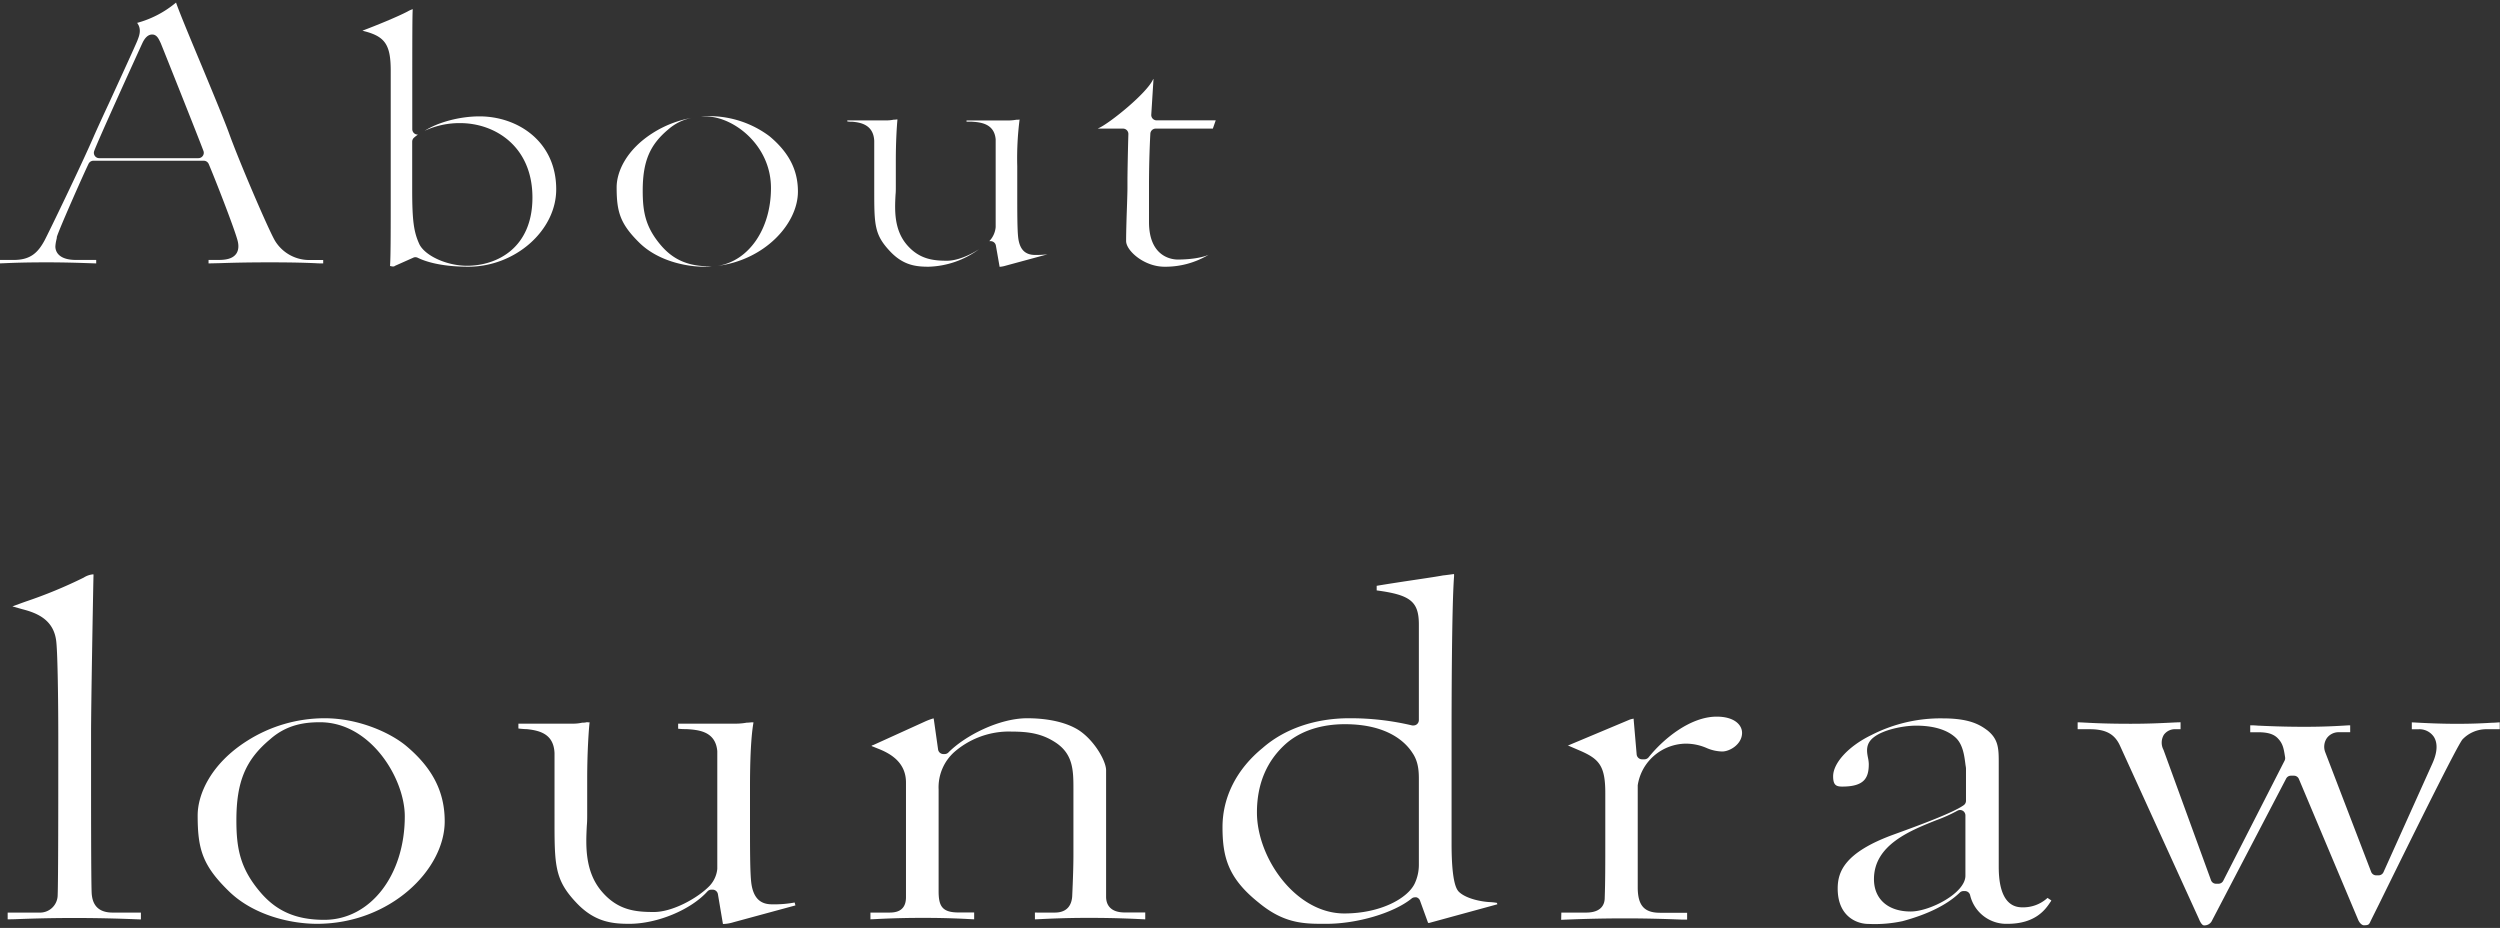 <svg xmlns="http://www.w3.org/2000/svg" viewBox="0 0 652 242"><rect x="0" y="0" width="652" height="242" fill="#333333" stroke="none"/><defs><style>.cls-1{fill:#fff;}</style></defs><g id="TXT"><path class="cls-1" d="M84.29,68.7c-.59,0-1.23,0-2.07-.06-2.1-.09-5.28-.22-11.75-.22s-10.42.12-13.08.21l-3,.07v-.91H57c1.59,0,3.55-.18,4.57-1.56s.47-3.26.28-3.88c-1-3.49-5.82-15.84-7.42-19.58a1.41,1.41,0,0,0-1.29-.85H24.36a1.41,1.41,0,0,0-1.26.79c-1.19,2.42-7.66,17-8.28,19.09l0,.15c0,.19-.08.4-.12.62a9.74,9.74,0,0,0-.26,1.72c0,1,.53,3.5,5.38,3.5h5.27v.91L23,68.63c-2.45-.08-6.14-.21-10.8-.21-6,0-9.07.14-10.93.22L0,68.69v-.9H3.64c4.39,0,6.32-2,8-5.12.79-1.47,9.35-19.1,12.81-27.08.32-.75,2-4.46,4-8.75,3-6.54,6.73-14.67,7.38-16.25l.1-.28c.4-1,1.05-2.76-.17-4.34a26.57,26.57,0,0,0,9.78-5l.37-.3c.07.18.13.37.17.48,1.09,3,3.73,9.32,6.52,16,2.91,7,5.93,14.3,7.07,17.43C62.33,42,70,59.89,71.73,62.81a10.46,10.46,0,0,0,9.16,5h3.4ZM39.69,9c-1,0-1.87.76-2.56,2.25-.53,1.13-11.71,25.64-12.57,28.15a1.39,1.39,0,0,0,1.32,1.85H51.75a1.38,1.38,0,0,0,1.14-.6,1.36,1.36,0,0,0,.17-1.28C52,36.47,42.45,12.53,41.92,11.25c0,0-.18-.38-.24-.5C41.34,10.07,40.84,9,39.69,9Z"/><path class="cls-1" d="M122.15,69.56c-7.38,0-11.43-1.46-13.19-2.33a1.38,1.38,0,0,0-.62-.15,1.25,1.25,0,0,0-.57.13l-4.69,2.09a1.19,1.19,0,0,0-.15.09.51.51,0,0,1-.33.11l-.28,0-.6-.13c.16-2.17.18-7.79.18-15.73V18.45c0-6.63-1.41-8.82-6.54-10.22L94.52,8c3.41-1.28,9-3.55,11.77-5a6.65,6.65,0,0,1,1.36-.61c-.11.7-.13,6.83-.13,20.24V33.7a1.42,1.42,0,0,0,.79,1.26,1.5,1.5,0,0,0,.61.14H109q-.54.38-1,.78a1.4,1.4,0,0,0-.5,1.07V49.33c0,8.19.39,11.15,1.89,14.4,1.56,3.05,7.22,5.58,12.39,5.58,7.88,0,17.08-4.66,17.08-17.79,0-13.34-9.76-19.41-18.84-19.41a21.44,21.44,0,0,0-9.26,2c3.49-2.24,9.15-3.76,14.3-3.76,9.94,0,20,6.53,20,19C145.09,60.11,134.37,69.56,122.15,69.56Z"/><path class="cls-1" d="M183.64,69.56c-5,0-12.12-1.62-16.82-6.18-5.1-5-6-8.13-6-14.53,0-4,2.47-9.75,9.42-14.16a28.1,28.1,0,0,1,10.1-3.94,13.12,13.12,0,0,0-6.05,3c-4.86,4.06-6.67,8.41-6.67,16,0,5.61.76,9.55,4.78,14.26,3.22,3.76,7.13,5.44,12.65,5.44h.64C185,69.54,184.33,69.56,183.64,69.56Zm3.53-.22c8.06-1.25,13.9-9.56,13.9-20.3,0-11.38-10-18.65-16.85-18.65-.44,0-.9,0-1.38,0,.77-.07,1.54-.1,2.32-.1a26.24,26.24,0,0,1,15.5,5.22c5.07,4.22,7.44,8.81,7.44,14.44C208.1,58.43,199.37,67.79,187.17,69.34Z"/><path class="cls-1" d="M242.2,69.56c-3.17,0-6.55-.3-10-3.94C228,61.2,228,58.68,228,49.3V36.75c-.19-4.43-3.91-4.83-5.7-5-.32,0-.88,0-1.32-.08v-.27h10.3a8.92,8.92,0,0,0,1.8-.19c.25,0,.5,0,.73-.06l.25,0c-.16,1.57-.43,5.65-.43,10.7v6.86c0,.66,0,1.4-.08,2.18-.19,3.8-.45,9,3,13C239.81,67.66,243.5,68,247,68c2.53,0,5.76-1.33,8.31-3A23.12,23.12,0,0,1,242.2,69.56Zm17.53-5.5a1.4,1.4,0,0,0-1.38-1.17H258a.57.57,0,0,1,.11-.11,6,6,0,0,0,1.56-3.55V36.34c-.37-4.22-4.11-4.47-6.34-4.61-.6,0-1,0-1.26,0v-.31h10.88a12.51,12.51,0,0,0,2.11-.19c.32,0,.6,0,.85-.06a79.42,79.42,0,0,0-.61,12.19v7.15c0,4.59,0,9.33.24,11.41.37,3.12,1.78,4.57,4.44,4.57a26.34,26.34,0,0,0,3.2-.16l-10.83,2.94a7.53,7.53,0,0,1-1.65.32Z"/><path class="cls-1" d="M303.69,69.56c-5.3,0-10-4.18-10-6.7s.14-6.7.25-9.81c.06-1.85.1-3.32.1-3.82V47.14c0-1.75.12-8.2.24-12.16a1.4,1.4,0,0,0-1.4-1.44h-6.6l.41-.2c3-1.44,12.34-9,14-12.58a.36.36,0,0,1,.07-.12h.07l-.58,9.26a1.4,1.4,0,0,0,1.4,1.49h15.41l-.75,2.15h-14.9a1.4,1.4,0,0,0-1.4,1.32c-.23,4.32-.35,9-.35,13.51V57.9c0,9.32,6.24,9.79,7.49,9.79,2.61,0,6-.33,8.06-1.25A21.86,21.86,0,0,1,303.69,69.56Z"/><path class="cls-1" d="M2,238l.64,0h7.54a4.6,4.6,0,0,0,4.86-4.5c.16-4,.16-26.2.16-33.48v-8.06c0-9.5-.17-20.86-.48-24.18-.43-5.95-4.74-7.84-8.9-8.9l-2.64-.75.11,0c1.11-.41,2.28-.84,3.49-1.27a121.27,121.27,0,0,0,15.05-6.22,5.44,5.44,0,0,1,2.54-.86,4.59,4.59,0,0,1,0,.77s0,.06,0,.1c-.14,6.58-.62,33.48-.62,40.7v11.39c0,6.43,0,26,.15,30C24,235,24.79,238,29.36,238h7.39v1.79l-1.37-.05c-2.79-.11-8.6-.33-15.92-.33s-12.7.21-15.58.32L2,239.77Z"/><path class="cls-1" d="M82.66,240.93c-6.87,0-16.49-2.22-22.9-8.43-7-6.79-8.21-11.1-8.21-19.85,0-5.43,3.37-13.39,12.86-19.41a37.7,37.7,0,0,1,20.29-5.92c8.56,0,16.77,3.57,21.11,7.11,6.93,5.76,10.17,12,10.17,19.76C116,226.81,101.73,240.93,82.66,240.93Zm.79-52.57c-3.72,0-8.56.5-13,4.44-6.41,5.35-8.8,11.08-8.8,21.13,0,7.42,1,12.62,6.3,18.82,4.23,4.94,9.35,7.14,16.62,7.14,12,0,21-11.6,21-27C105.58,203.14,96.75,188.36,83.45,188.36Z"/><path class="cls-1" d="M164.11,240.93c-4.36,0-9-.42-13.75-5.45-5.76-6.06-5.75-9.81-5.74-22.23V196.41c-.21-4.85-3.6-5.87-7.22-6.25-.52,0-1.57-.08-2.2-.17v-1.26h14.3a10.63,10.63,0,0,0,2.35-.26c.34,0,.68,0,1-.08s.42,0,.59,0a1.14,1.14,0,0,1,.33,0c-.19,1.54-.63,7.4-.63,14.8v9.21c0,.88,0,1.89-.1,2.95-.25,5-.59,11.89,3.89,17.14,4.22,4.95,8.85,5.36,13.63,5.36s11.31-3.53,14.51-6.83a7.52,7.52,0,0,0,2-4.42V195.9c-.46-5.25-5-5.55-8.06-5.75a16.26,16.26,0,0,1-2.15-.1v-1.32h15.1a15.74,15.74,0,0,0,2.78-.26c.47,0,.88-.05,1.21-.08l.54,0,0,.12c-.24,1.49-.89,5.48-.89,16.77v9.6c0,6.14,0,12.49.32,15.25.61,5.13,3.42,5.72,5.48,5.72a29.34,29.34,0,0,0,5.46-.41,2.4,2.4,0,0,1,.38-.06l.21.75-16.16,4.39a10.19,10.19,0,0,1-2.73.46,1.85,1.85,0,0,1-.07-.31l-1.26-7.48a1.41,1.41,0,0,0-1.38-1.17h-.32a1.42,1.42,0,0,0-1.05.48C180.16,237.28,171.43,240.93,164.11,240.93Z"/><path class="cls-1" d="M269.9,238a4.92,4.92,0,0,1,.64,0h4.55c3.52,0,4.41-2.31,4.54-4.24.21-4.47.32-8.11.32-10.84V206c0-5.16,0-9.62-5.24-12.72-4.09-2.49-8.2-2.49-12.18-2.49a21.8,21.8,0,0,0-13.64,5.33,12.34,12.34,0,0,0-4.1,9.75v26.48c0,3.81.78,5.62,5.17,5.62h4.1v1.79l-1.19-.06c-2.11-.11-6-.32-12.18-.32-6,0-10.25.21-12.54.33l-1.14.05V238h4.73c1.36,0,4.54,0,4.54-4V204.08c0-5.36-4.18-7.62-7.33-8.85l-1.24-.5-.38-.15v-.11a2,2,0,0,1,.45-.18l.14-.06,13.51-6.14a17.18,17.18,0,0,1,2.06-.75q0,.12.06.33l1.1,7.78a1.4,1.4,0,0,0,1.38,1.21h.32a1.38,1.38,0,0,0,1-.42c4.34-4.38,13.21-8.92,20.53-8.92,3.56,0,8.66.46,12.68,2.65,4.37,2.36,7.91,8.3,7.91,10.92v33c0,1.52.63,4.08,4.86,4.08h5.35v1.8l-1.41-.07c-2.34-.11-6.71-.32-13.37-.32-5.88,0-10.17.21-12.47.32l-1.52.07Z"/><path class="cls-1" d="M344.65,240.93c-5.33,0-10.24-.42-16.43-5.56-7.89-6.31-9.39-11.77-9.39-19.65s3.72-15.15,10.48-20.66c5.71-5,13.7-7.74,22.52-7.74a69.43,69.43,0,0,1,16.48,1.88,1.24,1.24,0,0,0,.33,0,1.39,1.39,0,0,0,.87-.3,1.41,1.41,0,0,0,.53-1.1V162.9c0-6-2.16-7.75-11-8.92v-1.2h0c3.46-.58,7.45-1.18,11-1.71,2.68-.4,5-.75,6.3-1,.57-.05,1.09-.13,1.59-.19s.89-.13,1.28-.16a5.28,5.28,0,0,1,0,.72c-.58,7.8-.64,31.51-.64,41.34v28.27c0,10.62,1.43,12.07,2,12.62,2,1.82,6,2.49,7.83,2.59a14.44,14.44,0,0,1,2,.21l.11.37-17.77,4.86-.18,0c-.08,0-.11,0-.17-.16l-2.05-5.65a1.39,1.39,0,0,0-.94-.87,1.57,1.57,0,0,0-.37,0,1.39,1.39,0,0,0-.89.32c-4.61,3.75-14.16,6.59-22.21,6.59Zm6.08-52.06c-4.27,0-10.37.86-15.19,4.94-5.13,4.49-7.73,10.57-7.73,18.08,0,11.93,10.16,26.34,22.77,26.34,9.54,0,16.59-4,18.39-7.84a11.51,11.51,0,0,0,1.07-4.95v-22c0-1.85,0-4.65-1.66-7.06C366.61,193.6,361.93,188.87,350.73,188.87Z"/><path class="cls-1" d="M407.2,238h6.45c4.23,0,4.86-2.4,4.86-3.83.15-4.19.15-8.63.15-15.35v-12c0-7-1.54-8.84-6.49-11l-3-1.29-.19-.06-.14,0,15.87-6.66a4.79,4.79,0,0,1,1.35-.38s0,.2,0,.24l.78,9.08a1.41,1.41,0,0,0,1.4,1.28h.63a1.42,1.42,0,0,0,1.09-.53c3.92-4.89,10.92-10.6,17.76-10.6,4.56,0,6.61,2.12,6.61,4.23,0,2.92-3.13,4.86-5.2,4.86a10.79,10.79,0,0,1-4-.89,13.53,13.53,0,0,0-5.77-1.15,12.92,12.92,0,0,0-10.44,6,12.78,12.78,0,0,0-1.8,4.85v26.61c0,4.72,1.68,6.64,5.8,6.64h7.08v1.79l-1.13,0c-2.77-.11-8.51-.33-14.9-.33-7.46,0-13,.23-15.74.33l-1.08.05Z"/><path class="cls-1" d="M523.59,240.93a9.7,9.7,0,0,1-9.8-7.54,1.4,1.4,0,0,0-1.35-1h-.32a1.4,1.4,0,0,0-1,.39c-3.24,3.14-8.26,5.65-14.95,7.46a34.69,34.69,0,0,1-8.9.72c-3,0-8-1.94-8-9.22,0-4.36,1.75-9.46,14.78-14.16,7.46-2.7,15.45-5.71,18.09-7.59a1.41,1.41,0,0,0,.59-1.14v-8.19a1.36,1.36,0,0,0,0-.2c0-.31-.08-.64-.13-1-.29-2.33-.65-5.22-2.48-7-1.52-1.46-4.56-3.21-10.4-3.21-3.5,0-8.6,1.11-11,3-2.25,1.7-1.85,3.8-1.56,5.33a9.12,9.12,0,0,1,.22,1.67c0,3.64-1.16,5.89-6.93,5.89-1.6,0-2.37-.4-2.37-2.69,0-3.52,4.13-7.94,10-10.76a39.62,39.62,0,0,1,18.56-4.34c7,0,9.7,1.64,11.73,3.17,2.7,2.2,2.9,4.48,2.9,8v27.11c0,2.72,0,11,6.11,11a9.36,9.36,0,0,0,6.55-2.4l.06-.06,1,.67a2.22,2.22,0,0,1-.28.45C533.57,237,531,240.93,523.59,240.93Zm-12.41-29.68a1.37,1.37,0,0,0-.73.21,39.8,39.8,0,0,1-5.51,2.47c-6.84,2.73-16.21,6.46-16.21,15.35,0,5.2,3.67,8.44,9.57,8.44,5,0,14.28-4.8,14.28-9.33V212.65a1.41,1.41,0,0,0-1.4-1.4Z"/><path class="cls-1" d="M616.48,241.31c-.43,0-1.1-.49-1.53-1.56l-15.4-36.59a1.41,1.41,0,0,0-1.29-.86h-.79a1.4,1.4,0,0,0-1.24.75l-19.32,37a2.15,2.15,0,0,1-2.06,1.29c-.17,0-.68,0-1.37-1.69l-20.6-45.2c-1.38-3-3.66-4.27-7.87-4.27h-3.16v-1.8c.61,0,1.29.05,2.14.09,2.26.12,5.67.29,11.7.29,4.51,0,7.69-.16,10-.27,1.24-.06,2.23-.11,3-.12v1.81h-1.27a3.56,3.56,0,0,0-3.09,1.46,4,4,0,0,0-.09,3.92l12.39,34a1.39,1.39,0,0,0,1.31.92h.63a1.4,1.4,0,0,0,1.25-.77l16-31.33a1.48,1.48,0,0,0,.14-.85c-.34-2.18-.54-3.5-1.77-4.83-1.06-1.21-2.64-1.73-5.27-1.73h-2.06v-1.81h0c.34,0,1,0,1.91.08,2.46.11,6.58.31,12.22.31,5.14,0,8.37-.2,10.3-.31.76-.05,1.29-.08,1.64-.08h0v1.8h-3a3.8,3.8,0,0,0-3.07,1.52,4,4,0,0,0-.46,3.64l12,31.27a1.41,1.41,0,0,0,1.31.9h.62a1.41,1.41,0,0,0,1.28-.82l12.72-28.27c1.7-3.72,1.16-5.89.4-7.06a4.55,4.55,0,0,0-4-1.95H629v-1.8l1.23.06c2,.11,5.87.32,10.56.32,4.47,0,7.28-.17,9.14-.28.81,0,1.48-.09,2-.1v1.79h-3.63a8.6,8.6,0,0,0-6.11,2.69c-1.48,1.91-11.81,22.74-21.71,42.87-1.16,2.35-2,4-2.33,4.71S617.63,241.31,616.48,241.31Z"/></g></svg>